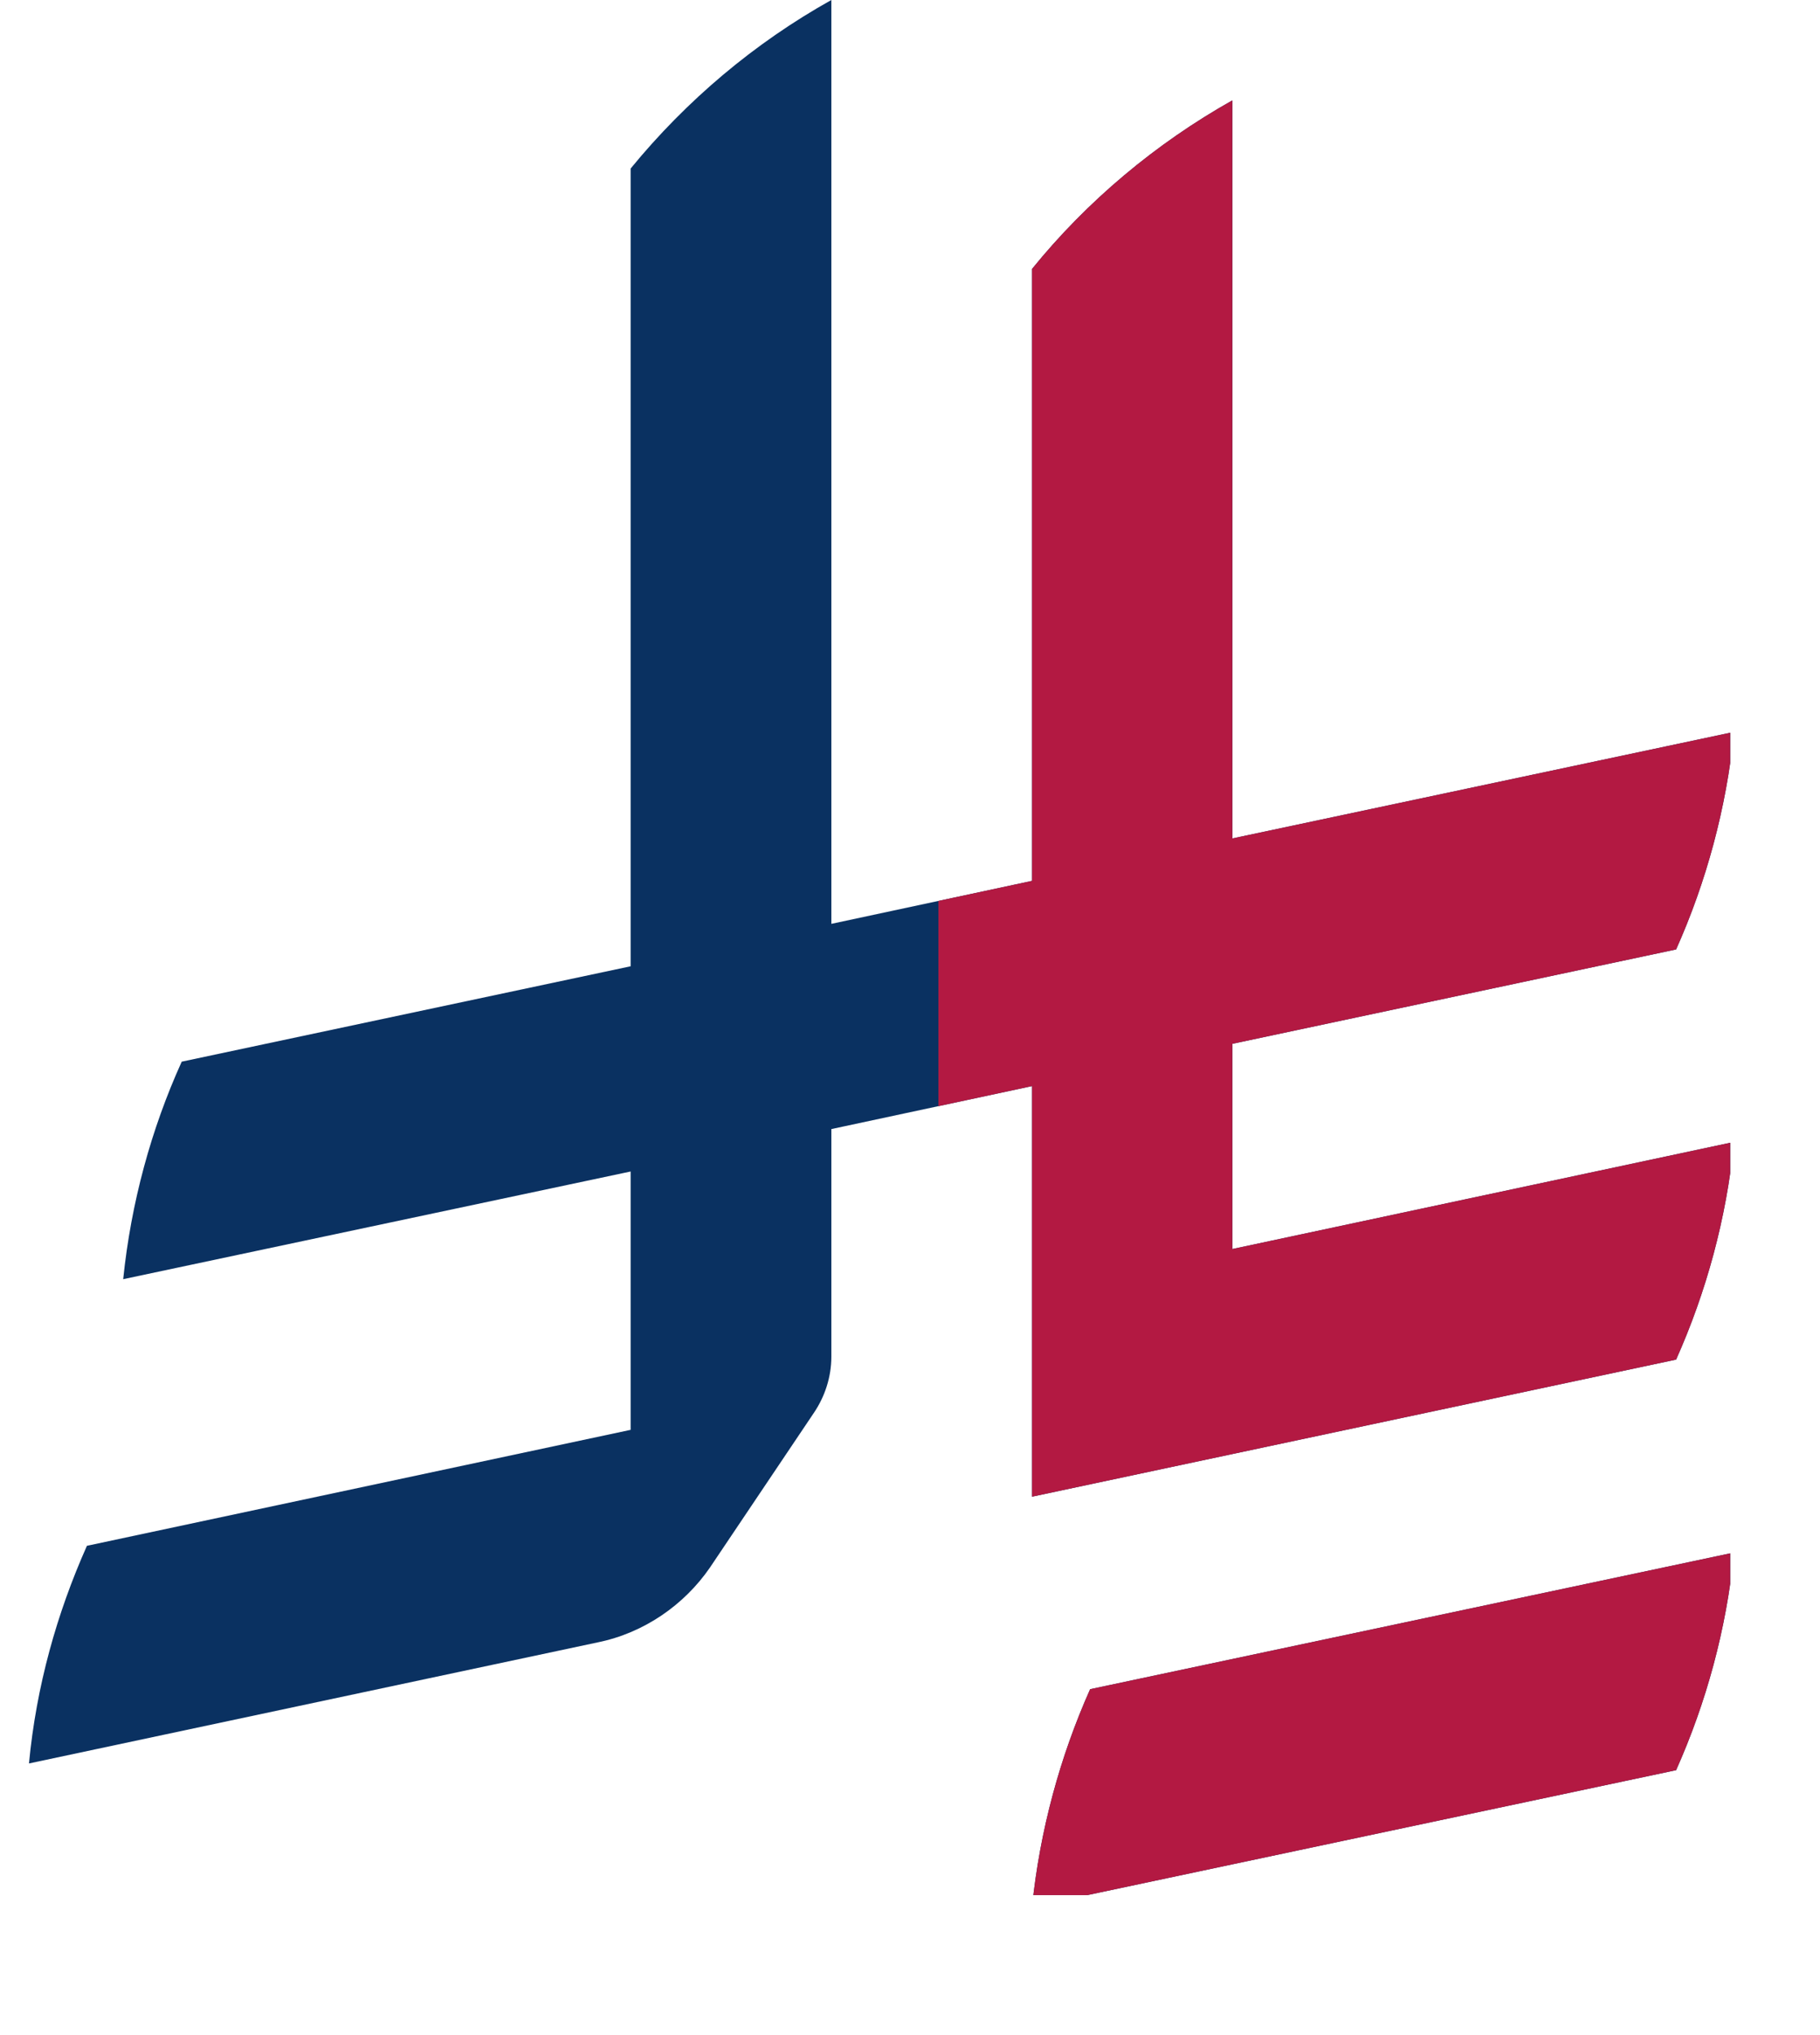 <svg xmlns="http://www.w3.org/2000/svg" xmlns:xlink="http://www.w3.org/1999/xlink" width="17" zoomAndPan="magnify" viewBox="0 0 12.75 14.25" height="19" preserveAspectRatio="xMidYMid meet" version="1.0"><defs><clipPath id="c9b95809bc"><path d="M 7 10 L 12.121 10 L 12.121 13.27 L 7 13.27 Z M 7 10 " clip-rule="nonzero"/></clipPath><clipPath id="531fc0a302"><path d="M 0.199 0 L 12.121 0 L 12.121 13 L 0.199 13 Z M 0.199 0 " clip-rule="nonzero"/></clipPath><clipPath id="83019eeba0"><path d="M 7 10 L 12.121 10 L 12.121 13.27 L 7 13.27 Z M 7 10 " clip-rule="nonzero"/></clipPath><clipPath id="753167a151"><path d="M 6.574 0 L 12.121 0 L 12.121 13 L 6.574 13 Z M 6.574 0 " clip-rule="nonzero"/></clipPath></defs><g clip-path="url(#c9b95809bc)"><path fill="#0a3161" d="M 7.637 11.828 C 7.426 12.301 7.285 12.816 7.23 13.352 L 11.742 12.395 C 11.953 11.922 12.094 11.41 12.148 10.871 Z M 7.637 11.828 " fill-opacity="1" fill-rule="nonzero"/></g><g clip-path="url(#531fc0a302)"><path fill="#0a3161" d="M 11.742 9.52 C 11.953 9.047 12.094 8.535 12.148 7.996 L 8.633 8.746 L 8.633 7.309 L 11.742 6.648 C 11.953 6.176 12.094 5.66 12.148 5.125 L 8.633 5.871 L 8.633 0.703 C 8.098 1.004 7.617 1.406 7.23 1.883 L 7.23 6.168 L 5.824 6.469 L 5.824 0 C 5.285 0.301 4.809 0.703 4.418 1.18 L 4.418 6.766 L 1.273 7.434 C 1.059 7.906 0.918 8.422 0.863 8.957 L 4.418 8.203 L 4.418 10.012 L 0.609 10.824 C 0.398 11.297 0.254 11.809 0.203 12.348 L 4.188 11.5 C 4.512 11.434 4.793 11.238 4.973 10.977 L 5.703 9.891 C 5.777 9.781 5.824 9.645 5.824 9.5 L 5.824 7.906 L 7.23 7.605 L 7.23 10.48 Z M 11.742 9.52 " fill-opacity="1" fill-rule="nonzero"/></g><g clip-path="url(#83019eeba0)"><path fill="#b31942" d="M 7.637 11.828 C 7.426 12.301 7.285 12.816 7.23 13.352 L 11.742 12.395 C 11.953 11.922 12.094 11.41 12.148 10.871 Z M 7.637 11.828 " fill-opacity="1" fill-rule="nonzero"/></g><g clip-path="url(#753167a151)"><path fill="#b31942" d="M 11.742 9.52 C 11.953 9.047 12.094 8.535 12.148 7.996 L 8.633 8.746 L 8.633 7.309 L 11.742 6.648 C 11.953 6.176 12.094 5.66 12.148 5.125 L 8.633 5.871 L 8.633 0.703 C 8.098 1.004 7.617 1.406 7.23 1.883 L 7.23 6.168 L 5.824 6.469 L 5.824 0 C 5.285 0.301 4.809 0.703 4.418 1.18 L 4.418 6.766 L 1.273 7.434 C 1.059 7.906 0.918 8.422 0.863 8.957 L 4.418 8.203 L 4.418 10.012 L 0.609 10.824 C 0.398 11.297 0.254 11.809 0.203 12.348 L 4.188 11.5 C 4.512 11.434 4.793 11.238 4.973 10.977 L 5.703 9.891 C 5.777 9.781 5.824 9.645 5.824 9.5 L 5.824 7.906 L 7.23 7.605 L 7.23 10.48 Z M 11.742 9.52 " fill-opacity="1" fill-rule="nonzero"/></g></svg>
